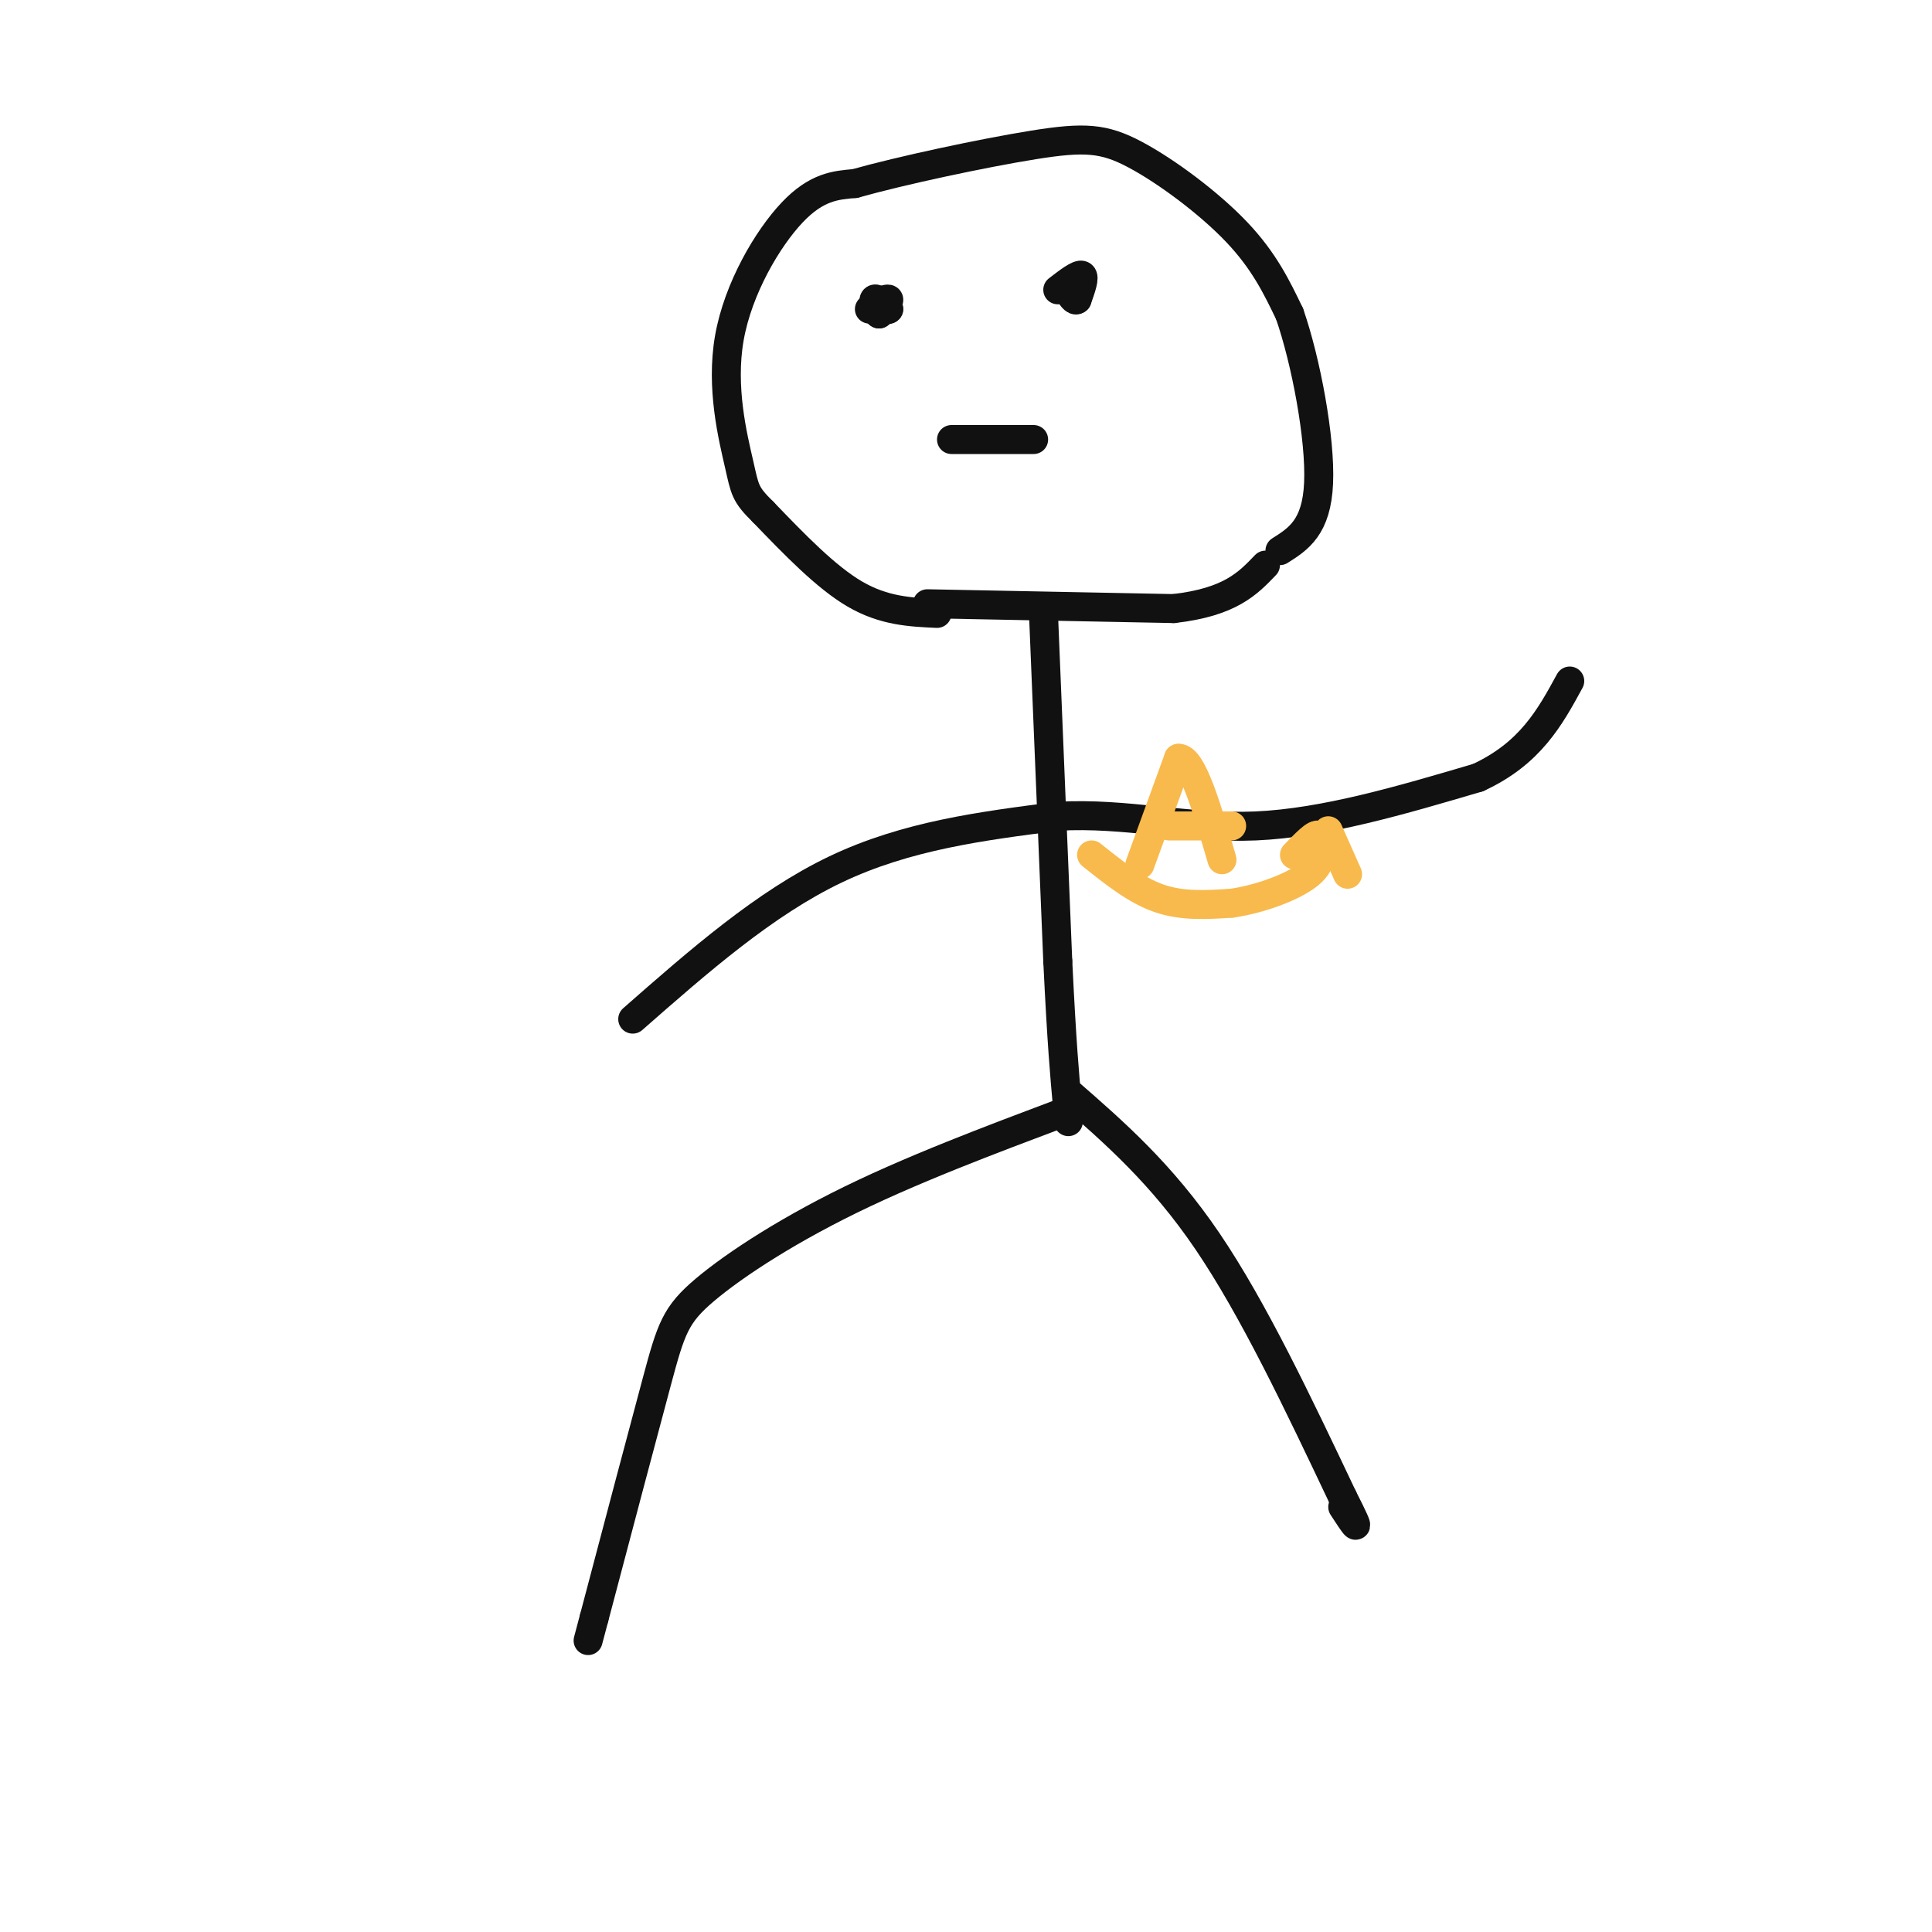 <svg viewBox='0 0 400 400' version='1.1' xmlns='http://www.w3.org/2000/svg' xmlns:xlink='http://www.w3.org/1999/xlink'><g fill='none' stroke='rgb(17,17,17)' stroke-width='6' stroke-linecap='round' stroke-linejoin='round'><path d='M194,127c-5.500,-0.250 -11.000,-0.500 -17,-4c-6.000,-3.500 -12.500,-10.250 -19,-17'/><path d='M158,106c-3.785,-3.715 -3.746,-4.501 -5,-10c-1.254,-5.499 -3.799,-15.711 -2,-26c1.799,-10.289 7.943,-20.654 13,-26c5.057,-5.346 9.029,-5.673 13,-6'/><path d='M177,38c9.418,-2.660 26.463,-6.311 37,-8c10.537,-1.689 14.568,-1.416 21,2c6.432,3.416 15.266,9.976 21,16c5.734,6.024 8.367,11.512 11,17'/><path d='M267,65c3.400,9.800 6.400,25.800 6,35c-0.400,9.200 -4.200,11.600 -8,14'/><path d='M192,125c0.000,0.000 51.000,1.000 51,1'/><path d='M243,126c11.667,-1.333 15.333,-5.167 19,-9'/><path d='M216,126c0.000,0.000 3.000,73.000 3,73'/><path d='M219,199c0.833,17.167 1.417,23.583 2,30'/><path d='M221,229c0.333,5.167 0.167,3.083 0,1'/><path d='M221,230c-7.630,2.939 -26.705,9.788 -42,17c-15.295,7.212 -26.810,14.788 -33,20c-6.190,5.212 -7.054,8.061 -10,19c-2.946,10.939 -7.973,29.970 -13,49'/><path d='M123,335c-2.167,8.167 -1.083,4.083 0,0'/><path d='M221,226c9.750,8.500 19.500,17.000 29,31c9.500,14.000 18.750,33.500 28,53'/><path d='M278,310c4.667,9.167 2.333,5.583 0,2'/><path d='M131,211c13.667,-12.000 27.333,-24.000 42,-31c14.667,-7.000 30.333,-9.000 46,-11'/><path d='M219,169c14.222,-0.822 26.778,2.622 41,2c14.222,-0.622 30.111,-5.311 46,-10'/><path d='M306,161c10.833,-5.000 14.917,-12.500 19,-20'/><path d='M181,63c1.417,-0.667 2.833,-1.333 3,-1c0.167,0.333 -0.917,1.667 -2,3'/><path d='M182,65c-0.667,-0.289 -1.333,-2.511 -1,-3c0.333,-0.489 1.667,0.756 3,2'/><path d='M184,64c-0.167,0.333 -2.083,0.167 -4,0'/><path d='M219,60c2.167,-1.667 4.333,-3.333 5,-3c0.667,0.333 -0.167,2.667 -1,5'/><path d='M223,62c-0.500,0.500 -1.250,-0.750 -2,-2'/><path d='M197,91c0.000,0.000 17.000,0.000 17,0'/></g>
<g fill='none' stroke='rgb(248,186,77)' stroke-width='6' stroke-linecap='round' stroke-linejoin='round'><path d='M236,179c0.000,0.000 8.000,-22.000 8,-22'/><path d='M244,157c2.833,-0.167 5.917,10.417 9,21'/><path d='M242,171c0.000,0.000 13.000,0.000 13,0'/><path d='M226,177c4.583,3.667 9.167,7.333 14,9c4.833,1.667 9.917,1.333 15,1'/><path d='M255,187c5.800,-0.822 12.800,-3.378 16,-6c3.200,-2.622 2.600,-5.311 2,-8'/><path d='M273,173c-0.500,-0.667 -2.750,1.667 -5,4'/><path d='M275,172c0.000,0.000 4.000,9.000 4,9'/></g>
</svg>